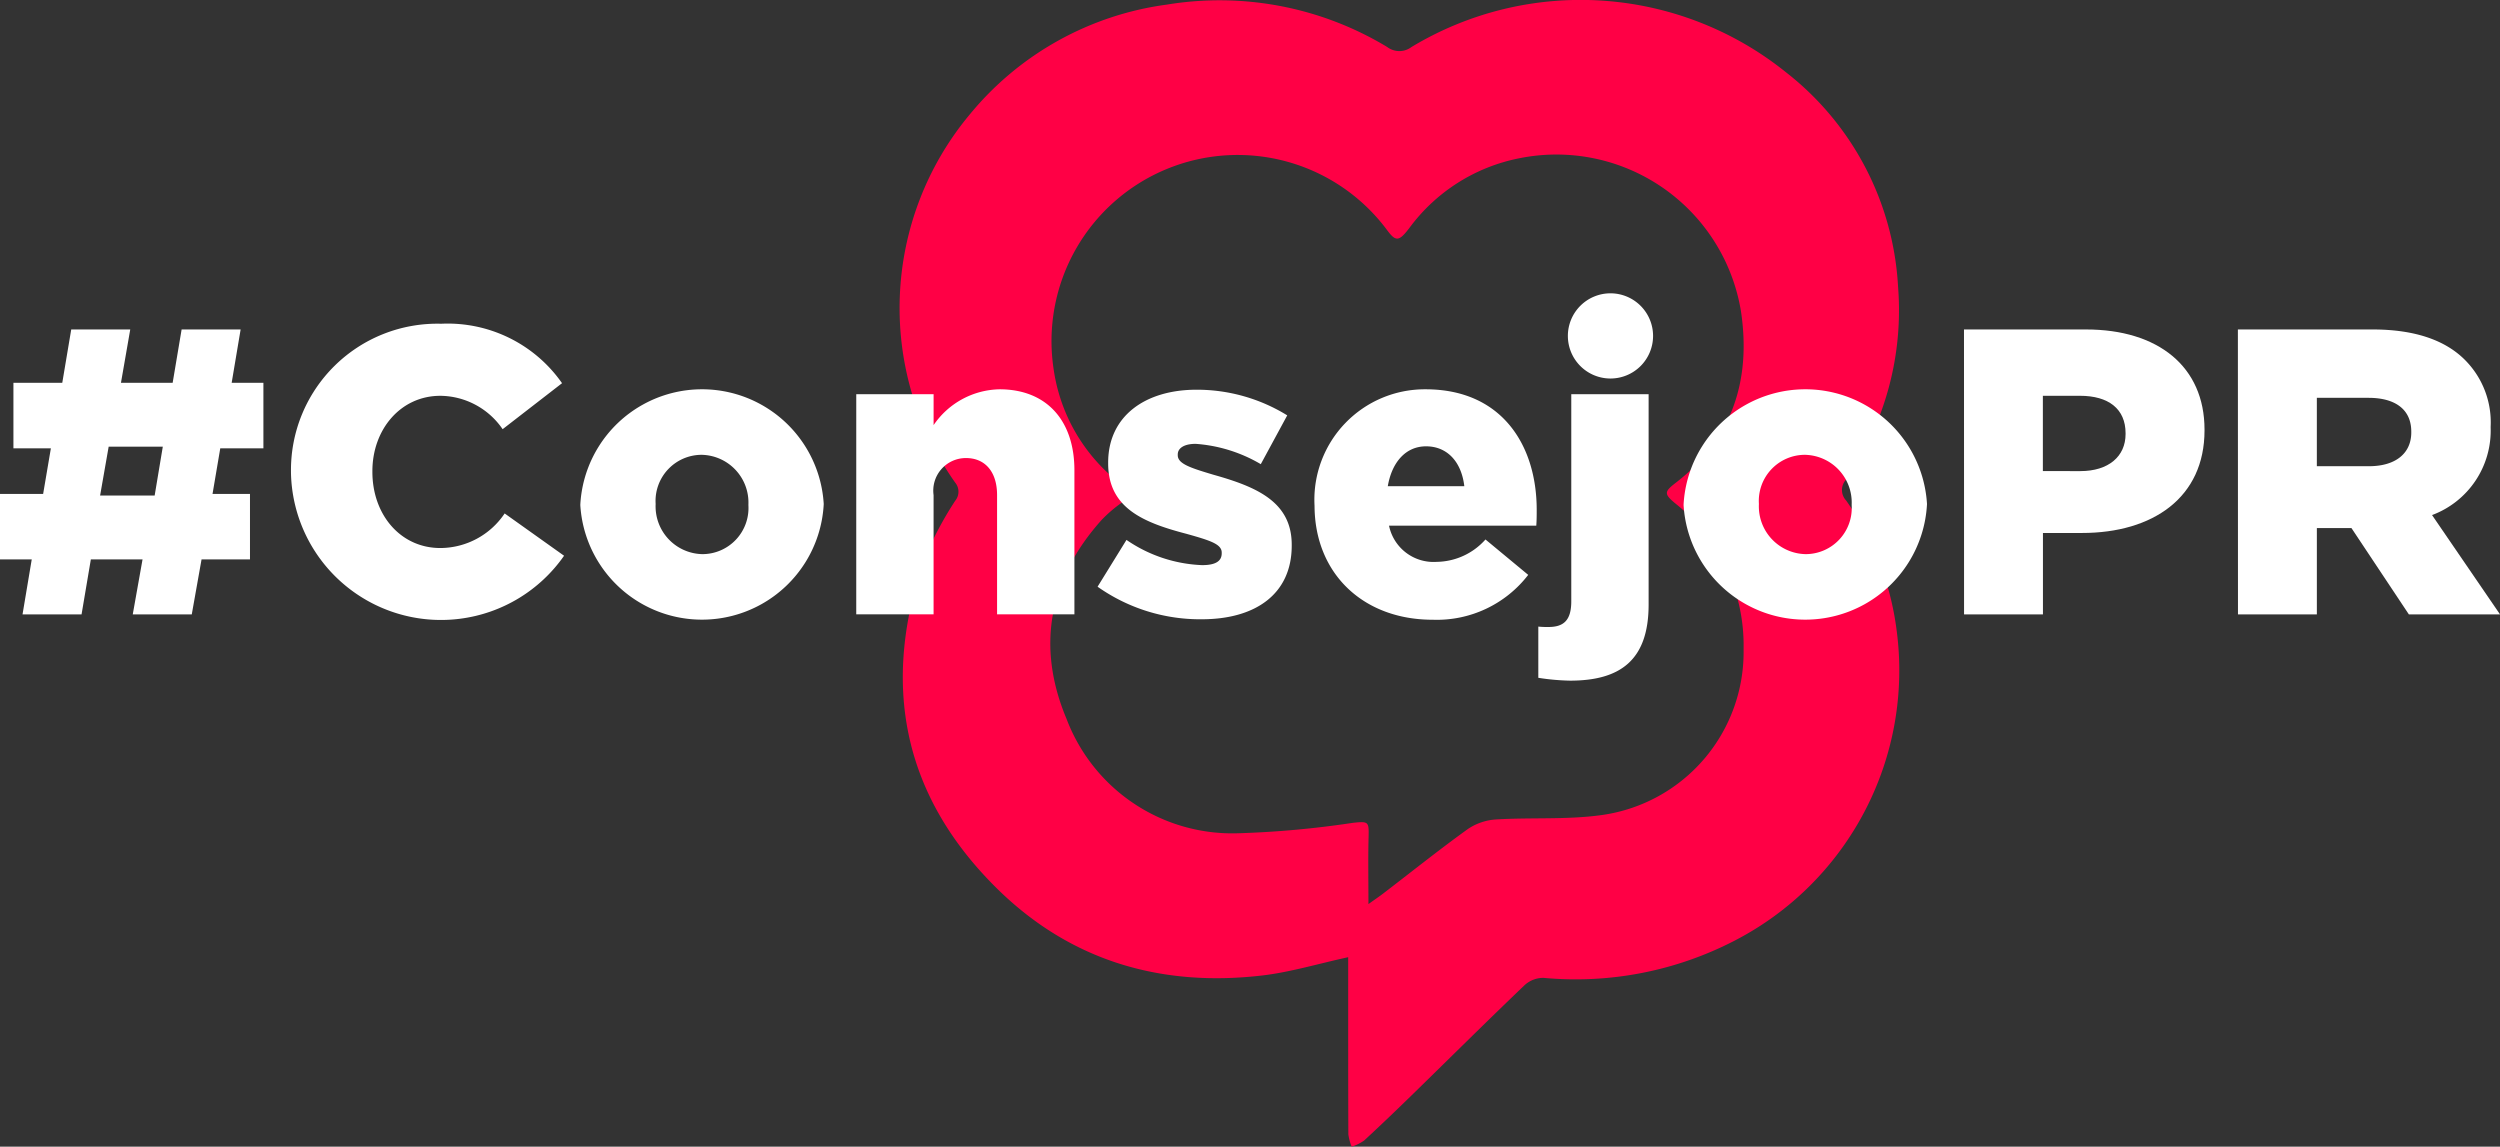 <svg xmlns="http://www.w3.org/2000/svg" width="161.625" height="74.133" viewBox="0 0 161.625 74.133">
  <rect x="0" y="0" width="161.625" height="74.133" fill="#333333" stroke="none"/>
  <g id="consejo" transform="translate(-415.2 -8900.128)">
    <path id="Trazado_703" data-name="Trazado 703" d="M502.369,8962.009c-1.977.431-3.749.969-5.559,1.183-6.576.771-12.431-.95-17.18-5.646-6.106-6.037-7.472-13.238-4.676-21.26a22.929,22.929,0,0,1,2-3.784.92.92,0,0,0,0-1.172,19.523,19.523,0,0,1,.962-23.828,19.894,19.894,0,0,1,12.72-7.076,20.962,20.962,0,0,1,14.241,2.737,1.3,1.3,0,0,0,1.57.008,21.17,21.17,0,0,1,24.218,1.631,18.865,18.865,0,0,1,7.245,13.861,19.2,19.2,0,0,1-3.387,12.5.986.986,0,0,0,.027,1.319,18.577,18.577,0,0,1,3.269,8.407,19.661,19.661,0,0,1-10.454,20.041,22.362,22.362,0,0,1-12.379,2.417,1.794,1.794,0,0,0-1.215.466c-2.427,2.32-4.809,4.688-7.213,7.034-1.045,1.02-2.1,2.031-3.172,3.021a3.153,3.153,0,0,1-.8.393,3.233,3.233,0,0,1-.215-.8c-.015-3.477-.01-6.954-.011-10.431v-1.019m1.306-3.431c.431-.309.689-.481.935-.669,1.831-1.4,3.634-2.846,5.506-4.193a3.652,3.652,0,0,1,1.822-.613c2.27-.137,4.574.029,6.815-.283a10.643,10.643,0,0,0,9.179-10.731,11.742,11.742,0,0,0-4.42-9.421c-.721-.6-.717-.751.012-1.312,3.683-2.838,4.906-6.663,4.238-11.107a12.09,12.09,0,0,0-14.345-9.888,11.618,11.618,0,0,0-7.089,4.5c-.666.878-.876.9-1.422.17a12.035,12.035,0,0,0-21.583,8.937,11.362,11.362,0,0,0,4.421,7.5c.548.424.557.733.008,1.141a8.788,8.788,0,0,0-1.329,1.138c-3.409,3.812-4.225,8.185-2.262,12.854a11.459,11.459,0,0,0,11.118,7.395,62.057,62.057,0,0,0,7.4-.675c1-.106,1.036-.076,1.01.9-.038,1.385-.01,2.772-.01,4.365" fill="#ff0045"/>
    <path id="Trazado_704" data-name="Trazado 704" d="M417.252,8936.295H415.2v-4.236h2.789l.5-2.946h-2.421v-4.237h3.158l.579-3.446h3.815l-.6,3.446h3.342l.579-3.446h3.815l-.579,3.446h2.052v4.237h-2.789l-.5,2.946h2.421v4.236h-3.131l-.632,3.552h-3.815l.632-3.552h-3.342l-.6,3.552h-3.816Zm7.947-4.131.526-3.157h-3.5l-.553,3.157Z" fill="#fff"/>
    <path id="Trazado_705" data-name="Trazado 705" d="M434.012,8930.69v-.054a9.462,9.462,0,0,1,9.709-9.578,9.017,9.017,0,0,1,7.815,3.843l-3.841,2.974a4.932,4.932,0,0,0-4.026-2.158c-2.579,0-4.394,2.185-4.394,4.868v.052c0,2.764,1.815,4.921,4.394,4.921a5.031,5.031,0,0,0,4.157-2.236l3.841,2.735a9.7,9.7,0,0,1-17.655-5.366" fill="#fff"/>
    <path id="Trazado_706" data-name="Trazado 706" d="M452.718,8932.795v-.053a7.881,7.881,0,0,1,15.735-.052v.052a7.881,7.881,0,0,1-15.735.053m10.867,0v-.053a3.086,3.086,0,0,0-3.026-3.21,2.982,2.982,0,0,0-2.973,3.158v.052a3.087,3.087,0,0,0,3.026,3.211,2.982,2.982,0,0,0,2.973-3.158" fill="#fff"/>
    <path id="Trazado_707" data-name="Trazado 707" d="M470.557,8925.612h5v2a5.279,5.279,0,0,1,4.263-2.316c3.026,0,4.841,2,4.841,5.237v9.313h-5v-7.709c0-1.553-.815-2.395-2-2.395a2.106,2.106,0,0,0-2.105,2.395v7.709h-5Z" fill="#fff"/>
    <path id="Trazado_708" data-name="Trazado 708" d="M486.159,8938.058l1.868-3.025a9.247,9.247,0,0,0,4.894,1.631c.869,0,1.263-.262,1.263-.762v-.054c0-.553-.789-.789-2.289-1.211-2.815-.735-5.052-1.684-5.052-4.552v-.052c0-3.026,2.421-4.71,5.71-4.71a11.118,11.118,0,0,1,5.867,1.658l-1.71,3.156a9.625,9.625,0,0,0-4.21-1.314c-.763,0-1.158.289-1.158.684v.052c0,.554.816.816,2.316,1.264,2.815.789,5.052,1.763,5.052,4.525v.054c0,3.131-2.342,4.762-5.815,4.762a11.48,11.48,0,0,1-6.736-2.105" fill="#fff"/>
    <path id="Trazado_709" data-name="Trazado 709" d="M500.181,8932.795v-.053a7.141,7.141,0,0,1,7.184-7.446c4.92,0,7.183,3.605,7.183,7.788,0,.316,0,.684-.027,1.027H505a2.939,2.939,0,0,0,3.079,2.341,4.294,4.294,0,0,0,3.157-1.447l2.763,2.289a7.454,7.454,0,0,1-6.183,2.9c-4.473,0-7.631-2.975-7.631-7.395m9.683-1.237c-.184-1.579-1.105-2.579-2.473-2.579-1.316,0-2.21,1.027-2.474,2.579Z" fill="#fff"/>
    <path id="Trazado_710" data-name="Trazado 710" d="M514.652,8943.952v-3.315a5.492,5.492,0,0,0,.658.026c.973,0,1.473-.421,1.473-1.658v-13.393h5v13.6c0,3.605-1.842,4.92-5.079,4.92a14.821,14.821,0,0,1-2.052-.184" fill="#fff"/>
    <path id="Trazado_711" data-name="Trazado 711" d="M524.044,8932.795v-.053a7.881,7.881,0,0,1,15.735-.052v.052a7.881,7.881,0,0,1-15.735.053m10.867,0v-.053a3.086,3.086,0,0,0-3.026-3.21,2.982,2.982,0,0,0-2.973,3.158v.052a3.087,3.087,0,0,0,3.026,3.211,2.982,2.982,0,0,0,2.973-3.158" fill="#fff"/>
    <path id="Trazado_712" data-name="Trazado 712" d="M542.172,8921.428h7.894c4.657,0,7.656,2.4,7.656,6.474v.053c0,4.341-3.341,6.63-7.92,6.63h-2.526v5.263h-5.1Zm7.525,9.157c1.815,0,2.921-.947,2.921-2.395v-.053c0-1.579-1.106-2.421-2.947-2.421h-2.4v4.868Z" fill="#fff"/>
    <path id="Trazado_713" data-name="Trazado 713" d="M559.879,8921.428h8.71c2.815,0,4.762.737,6,2a5.71,5.71,0,0,1,1.631,4.289v.053a5.826,5.826,0,0,1-3.788,5.657l4.394,6.42h-5.894l-3.71-5.578h-2.237v5.578h-5.1Zm8.473,8.841c1.737,0,2.737-.842,2.737-2.184v-.052c0-1.447-1.053-2.185-2.763-2.185h-3.342v4.42Z" fill="#fff"/>
    <path id="Trazado_714" data-name="Trazado 714" d="M522.071,8921.846a2.754,2.754,0,1,1-2.755-2.755,2.755,2.755,0,0,1,2.755,2.755" fill="#fff"/>
  </g>
</svg>
